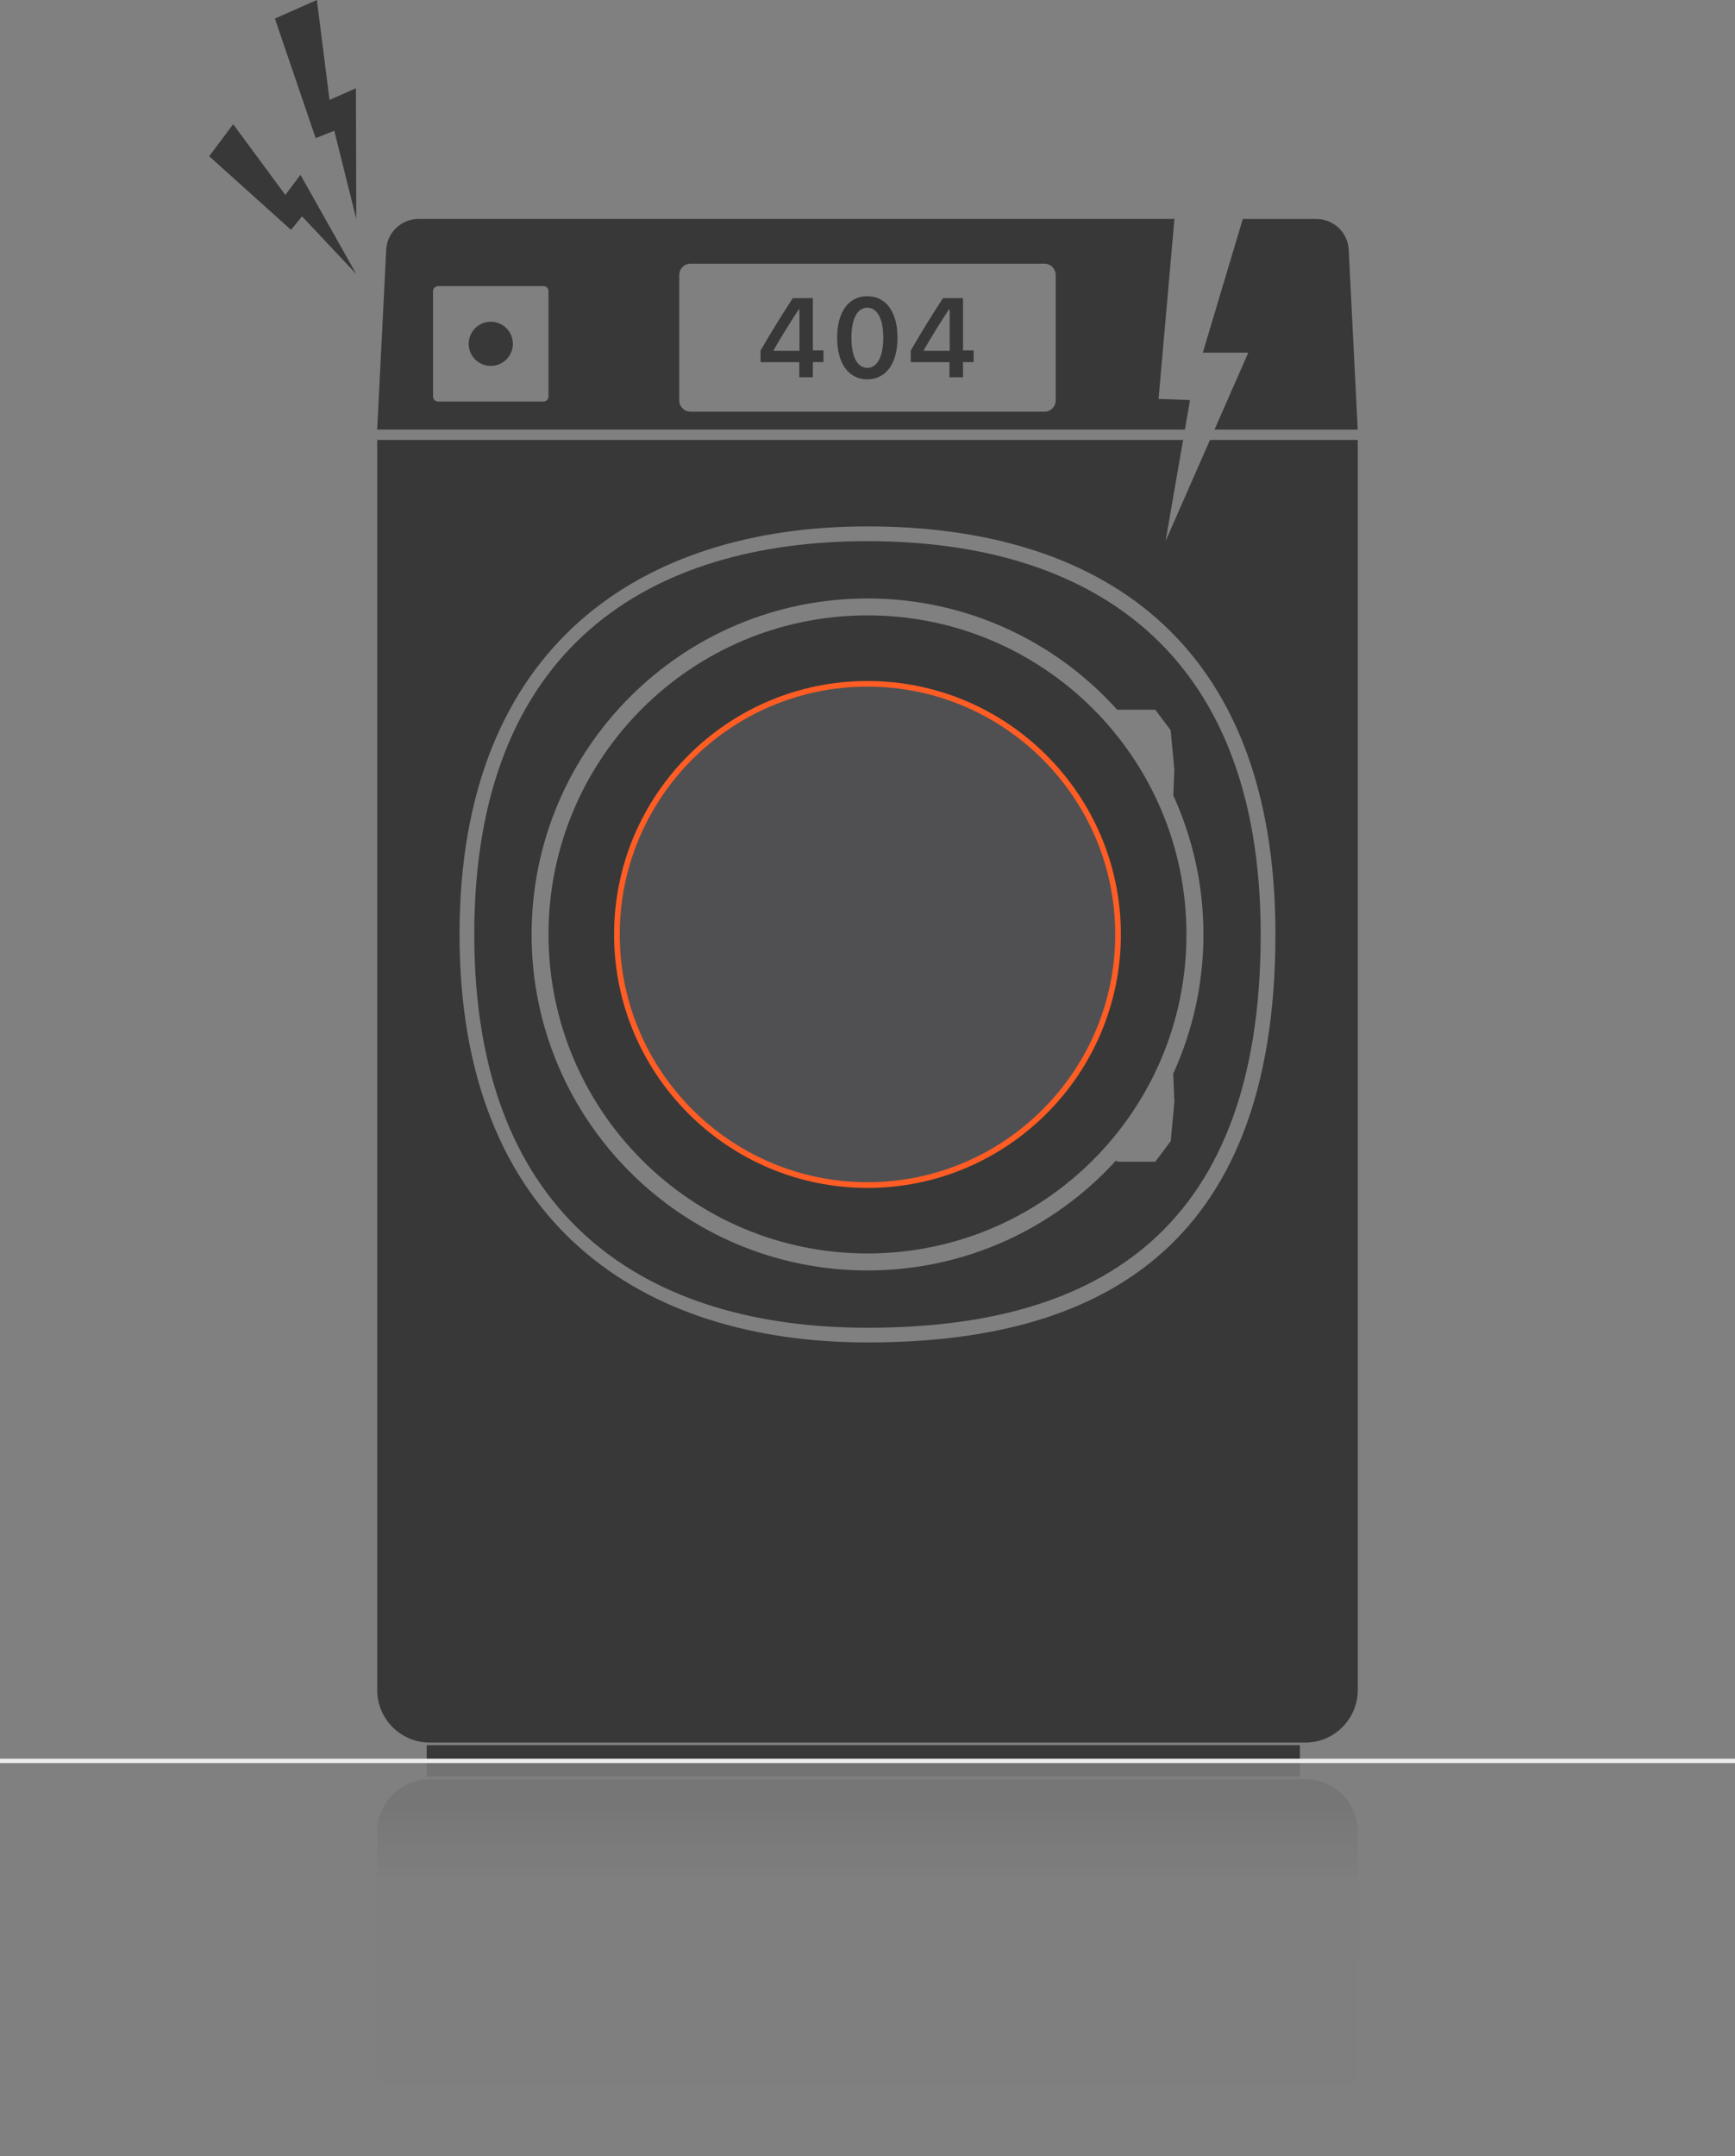 <?xml version="1.0" encoding="UTF-8"?>
<svg id="Capa_2" data-name="Capa 2" xmlns="http://www.w3.org/2000/svg" xmlns:xlink="http://www.w3.org/1999/xlink" viewBox="0 0 398.21 494.75">
  <rect x="0" y="0" width="398.21" height="494.75" fill="#808080" stroke="none"/>
  <defs>
    <style>
      .cls-1 {
        fill: #ff5d24;
      }

      .cls-1, .cls-2, .cls-3, .cls-4, .cls-5, .cls-6 {
        stroke-width: 0px;
      }

      .cls-2 {
        fill: url(#Degradado_sin_nombre_14);
      }

      .cls-3 {
        fill: #505052;
      }

      .cls-4 {
        fill: #ededed;
      }

      .cls-5 {
        opacity: .17;
      }

      .cls-5, .cls-6 {
        fill: #383838;
      }
    </style>
    <linearGradient id="Degradado_sin_nombre_14" data-name="Degradado sin nombre 14" x1="199.1" y1="410.79" x2="199.1" y2="493.3" gradientUnits="userSpaceOnUse">
      <stop offset=".03" stop-color="#383838" stop-opacity=".14"/>
      <stop offset=".26" stop-color="rgba(56, 56, 56, .09)" stop-opacity=".09"/>
      <stop offset="1" stop-color="#383838" stop-opacity="0"/>
    </linearGradient>
  </defs>
  <g id="Capa_1-2" data-name="Capa 1">
    <g>
      <path class="cls-6" d="M199.1,141.21c-40.44,0-73.21,32.78-73.21,73.21s32.78,73.21,73.21,73.21,73.21-32.78,73.21-73.21-32.78-73.21-73.21-73.21ZM199.1,271.94c-31.76,0-57.51-25.75-57.51-57.51s25.75-57.51,57.51-57.51,57.51,25.75,57.51,57.51-25.75,57.51-57.51,57.51Z"/>
      <circle class="cls-6" cx="112.64" cy="78.9" r="5.07"/>
      <g>
        <path class="cls-6" d="M183.45,83.1h-8.89v-2.66c2.36-4.09,4.94-8.27,7.4-12.03h4.6v12h2.44v2.68h-2.44v3.49h-3.11v-3.49ZM183.5,80.5v-9.48h-.19c-1.86,2.85-3.97,6.21-5.73,9.29v.19h5.92Z"/>
        <path class="cls-6" d="M192.14,77.51v-.02c0-5.87,2.59-9.52,6.91-9.52s6.94,3.65,6.94,9.52v.02c0,5.87-2.62,9.53-6.94,9.53s-6.91-3.66-6.91-9.53ZM202.72,77.51v-.02c0-4.31-1.35-6.88-3.66-6.88s-3.64,2.57-3.64,6.88v.02c0,4.31,1.32,6.9,3.64,6.9s3.66-2.59,3.66-6.9Z"/>
        <path class="cls-6" d="M217.92,83.1h-8.89v-2.66c2.36-4.09,4.94-8.27,7.4-12.03h4.6v12h2.44v2.68h-2.44v3.49h-3.11v-3.49ZM217.97,80.5v-9.48h-.19c-1.86,2.85-3.97,6.21-5.73,9.29v.19h5.92Z"/>
      </g>
      <circle class="cls-3" cx="199.1" cy="214.42" r="57.51"/>
      <path class="cls-1" d="M199.1,272.59c-32.07,0-58.16-26.09-58.16-58.16s26.09-58.16,58.16-58.16,58.16,26.09,58.16,58.16-26.09,58.16-58.16,58.16ZM199.1,157.56c-31.35,0-56.86,25.51-56.86,56.86s25.51,56.86,56.86,56.86,56.86-25.51,56.86-56.86-25.51-56.86-56.86-56.86Z"/>
      <path class="cls-6" d="M199.1,124.18c-49.84,0-90.25,24.19-90.25,90.25s40.41,90.25,90.25,90.25,90.25-19.68,90.25-90.25c0-66.44-40.41-90.25-90.25-90.25ZM268.69,261.86l-3.54,4.72h-8.68l-.32-.28c-14.1,15.5-34.44,25.23-57.04,25.23-42.58,0-77.1-34.52-77.1-77.1s34.52-77.1,77.1-77.1c22.76,0,43.22,9.87,57.33,25.56l.03-.03h8.68l3.54,4.72.84,9.02-.24,5.92c4.43,9.73,6.92,20.53,6.92,31.91s-2.5,22.22-6.94,31.96l.27,6.45-.84,9.02Z"/>
      <rect class="cls-6" x="97.93" y="400.47" width="200.42" height="3.6"/>
    </g>
    <g>
      <path class="cls-2" d="M311.63,494.75v-74.41c0-6.67-5.4-12.07-12.07-12.07H98.65c-6.67,0-12.07,5.4-12.07,12.07v74.41h225.05Z"/>
      <rect class="cls-5" x="97.93" y="404.07" width="200.42" height="3.6"/>
    </g>
    <rect class="cls-4" y="403.57" width="398.21" height="1"/>
    <path class="cls-6" d="M307.25,100.95h-29.54l-10.2,23.23,4.03-23.23H86.58v286.85c0,6.67,5.4,12.07,12.07,12.07h200.91c6.67,0,12.07-5.4,12.07-12.07V100.95h-4.38ZM199.1,308.05c-51.71,0-93.63-27.17-93.63-93.63s41.92-93.63,93.63-93.63,93.63,24.7,93.63,93.63c0,73.21-41.92,93.63-93.63,93.63Z"/>
    <g>
      <path class="cls-6" d="M276.07,80.93h10.43l-7.76,17.66h32.88l-2.07-41.28c-.2-3.96-3.46-7.06-7.43-7.06h-16.88l-9.18,30.69Z"/>
      <path class="cls-6" d="M273.13,91.8l-7.22-.27,3.64-41.29H96.07c-3.96,0-7.23,3.11-7.43,7.06l-2.07,41.28h185.38l1.18-6.79ZM125.89,90.99c0,.64-.52,1.16-1.16,1.16h-24.18c-.64,0-1.16-.52-1.16-1.16v-24.18c0-.64.52-1.16,1.16-1.16h24.18c.64,0,1.16.52,1.16,1.16v24.18ZM242.3,91.88c0,1.43-1.16,2.59-2.59,2.59h-81.22c-1.43,0-2.59-1.16-2.59-2.59v-28.78c0-1.43,1.16-2.59,2.59-2.59h81.22c1.43,0,2.59,1.16,2.59,2.59v28.78Z"/>
    </g>
    <polygon class="cls-6" points="48.01 35.85 53.52 28.51 65.49 44.73 68.96 40.11 81.77 62.89 69.32 49.64 66.8 52.75 48.01 35.85"/>
    <polygon class="cls-6" points="63.09 4.26 72.73 0 75.63 22.94 81.69 20.25 81.77 50.24 76.72 30 72.45 31.7 63.09 4.26"/>
  </g>
</svg>
